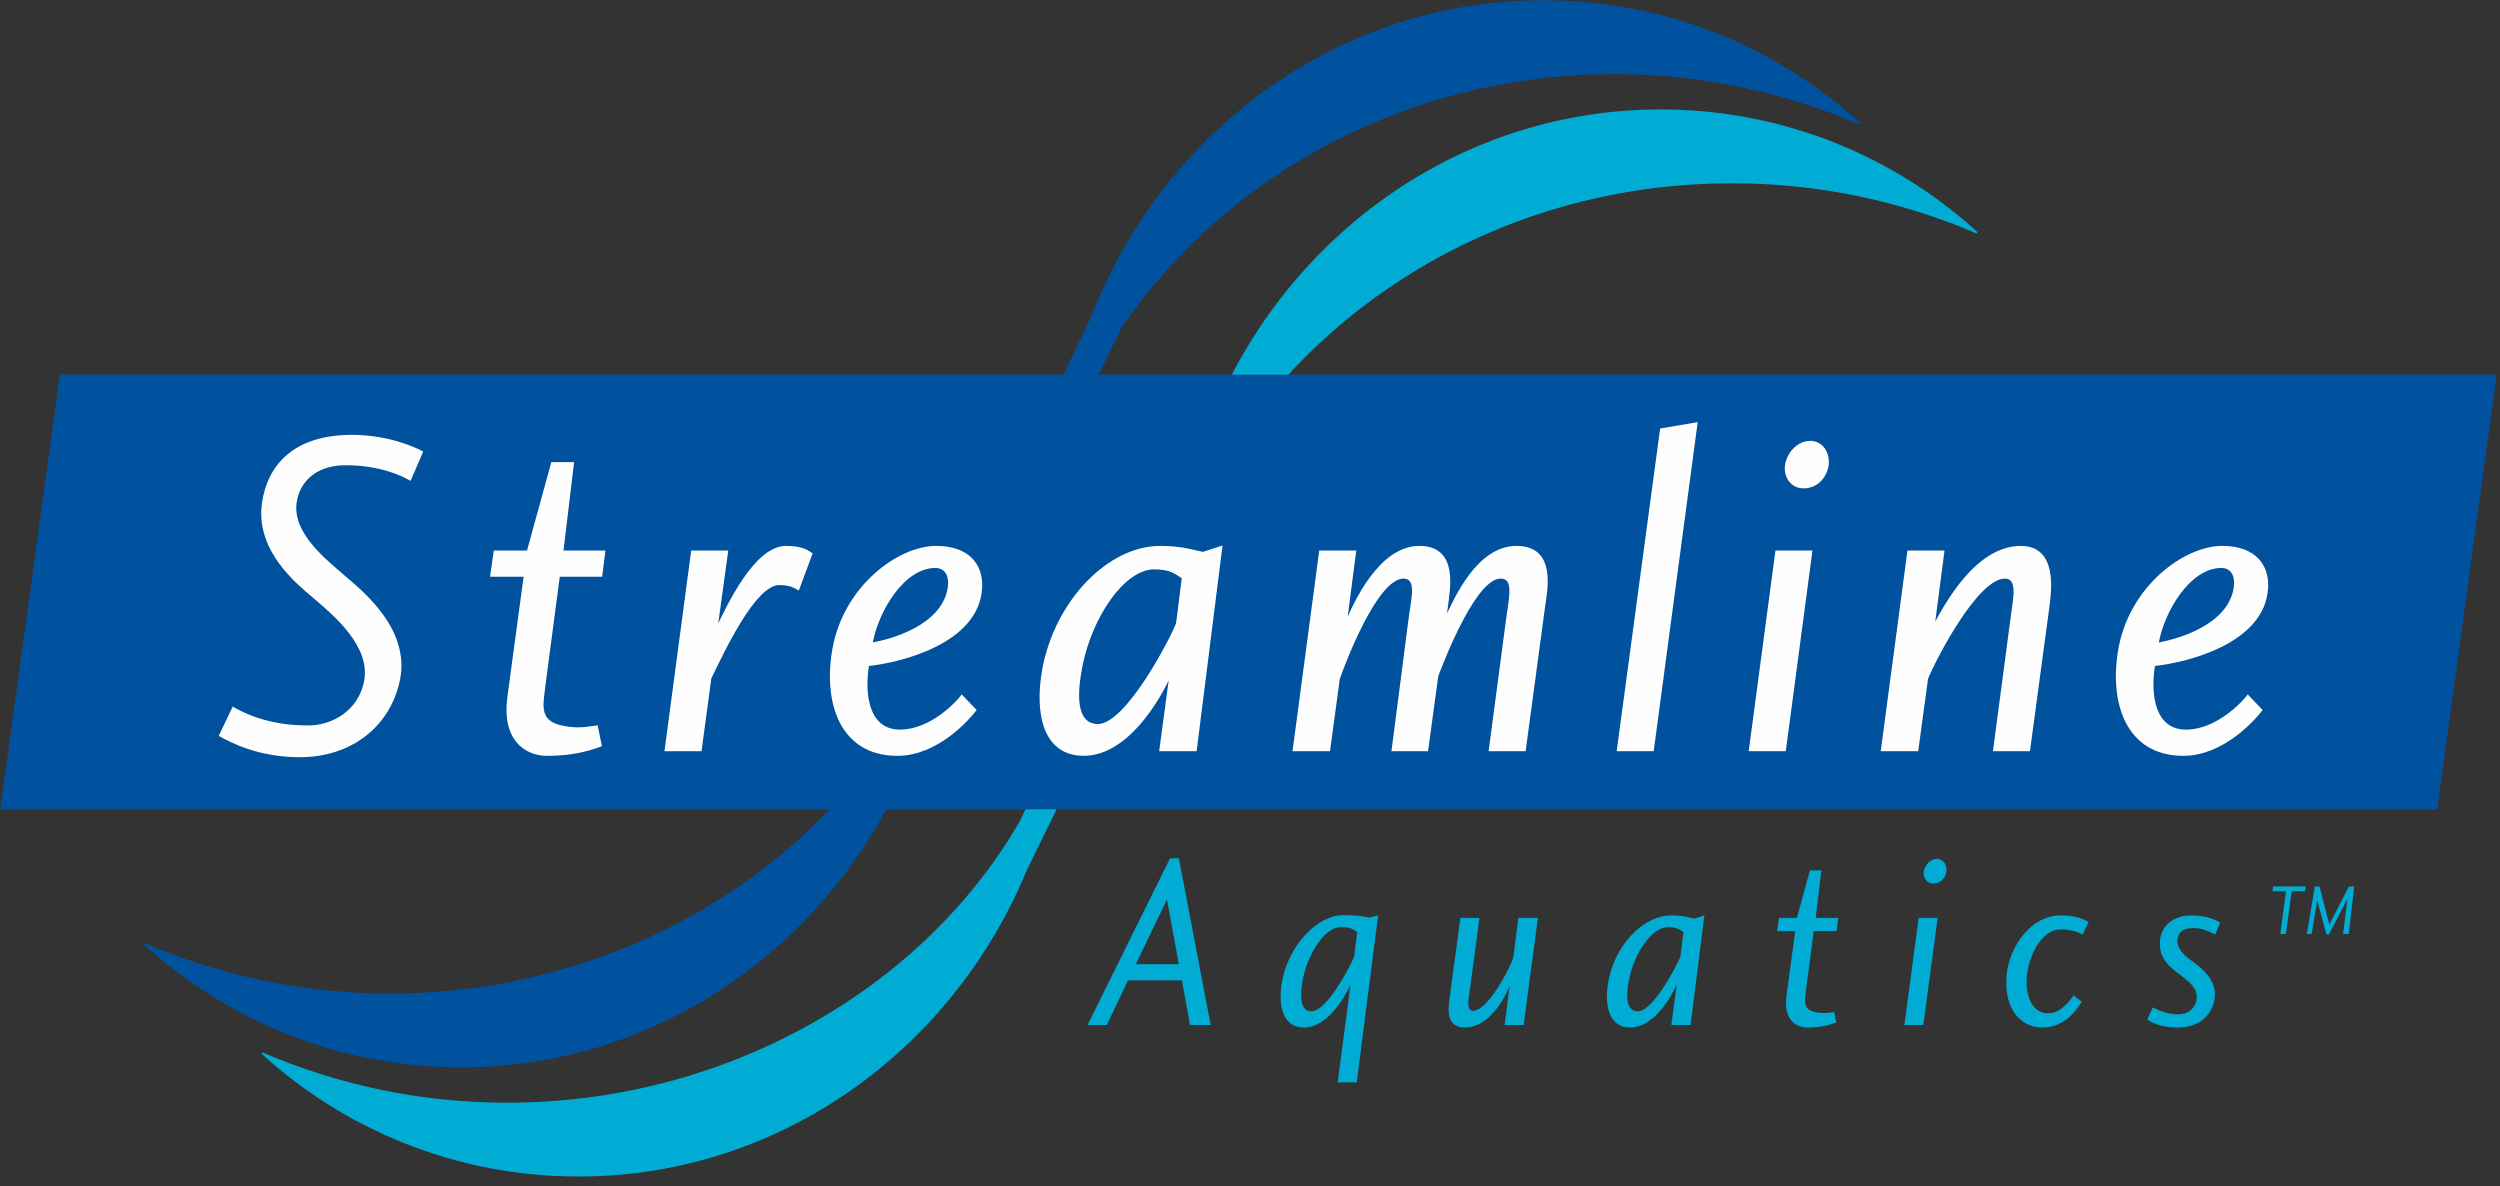 <?xml version="1.0" encoding="UTF-8"?>
<svg width="177px" height="84px" viewBox="0 0 177 84" version="1.1" xmlns="http://www.w3.org/2000/svg" xmlns:xlink="http://www.w3.org/1999/xlink">
    <rect x="0" y="0" width="177" height="84" fill="#333333" stroke="none"/>
    <!-- Generator: Sketch 43.1 (39012) - http://www.bohemiancoding.com/sketch -->
    <title>Page 1</title>
    <desc>Created with Sketch.</desc>
    <defs></defs>
    <g id="Symbols" stroke="none" stroke-width="1" fill="none" fill-rule="evenodd">
        <g id="Header" transform="translate(-10, -8)">
            <g id="Page-1" transform="translate(10, 8)">
                <path d="M85.663,30.094 L72.279,58.124 C65.407,70.093 51.365,78.132 35.923,78.132 C29.758,78.132 23.893,76.86 18.569,74.569 C24.479,79.954 32.337,83.238 40.963,83.238 C55.248,83.238 67.424,74.233 72.64,61.589 L87.714,30.814 C95.213,19.957 108.088,12.914 122.611,12.914 C128.776,12.914 134.642,14.186 139.964,16.475 C134.055,11.091 126.197,7.808 117.571,7.808 C103.047,7.808 90.702,17.116 85.663,30.094" id="Fill-1" fill="#00ACD4"></path>
                <path d="M85.663,30.094 L72.279,58.124 C65.407,70.093 51.365,78.132 35.923,78.132 C29.758,78.132 23.893,76.86 18.569,74.569 C24.479,79.954 32.337,83.238 40.963,83.238 C55.248,83.238 67.424,74.233 72.64,61.589 L87.714,30.814 C95.213,19.957 108.088,12.914 122.611,12.914 C128.776,12.914 134.642,14.186 139.964,16.475 C134.055,11.091 126.197,7.808 117.571,7.808 C103.047,7.808 90.702,17.116 85.663,30.094 Z" id="Stroke-3" stroke="#00ACD4" stroke-width="0.12"></path>
                <path d="M77.347,22.368 L63.965,50.395 C57.091,62.364 43.049,70.404 27.609,70.404 C21.444,70.404 15.577,69.131 10.255,66.842 C16.165,72.226 24.023,75.51 32.649,75.51 C46.934,75.51 59.109,66.505 64.326,53.861 L79.399,23.086 C86.897,12.229 99.774,5.185 114.295,5.185 C120.46,5.185 126.326,6.458 131.65,8.748 C125.739,3.363 117.882,0.079 109.257,0.079 C94.73,0.079 82.387,9.39 77.347,22.368" id="Fill-5" fill="#00529F"></path>
                <path d="M77.347,22.368 L63.965,50.395 C57.091,62.364 43.049,70.404 27.609,70.404 C21.444,70.404 15.577,69.131 10.255,66.842 C16.165,72.226 24.023,75.51 32.649,75.51 C46.934,75.51 59.109,66.505 64.326,53.861 L79.399,23.086 C86.897,12.229 99.774,5.185 114.295,5.185 C120.46,5.185 126.326,6.458 131.65,8.748 C125.739,3.363 117.882,0.079 109.257,0.079 C94.73,0.079 82.387,9.39 77.347,22.368 Z" id="Stroke-7" stroke="#00529F" stroke-width="0.12"></path>
                <polygon id="Fill-9" fill="#00ACD4" points="160.941 62.761 163.243 62.761 163.202 63.099 162.253 63.099 161.842 66.123 161.446 66.123 161.848 63.099 160.892 63.099"></polygon>
                <polygon id="Fill-11" fill="#00ACD4" points="166.673 62.761 166.299 66.123 165.893 66.123 166.199 63.643 164.886 66.159 164.712 66.159 164.063 63.739 163.666 66.123 163.324 66.123 163.894 62.761 164.22 62.766 164.919 65.453 166.304 62.766"></polygon>
                <polygon id="Fill-13" fill="#00529F" points="172.5 57.242 0.091 57.242 4.291 26.583 176.701 26.583"></polygon>
                <polygon id="Stroke-15" stroke="#00529F" stroke-width="0.12" points="172.5 57.242 0.091 57.242 4.291 26.583 176.701 26.583"></polygon>
                <path d="M21.755,51.42 C23.445,51.454 25.476,50.405 25.852,48.145 C26.259,45.688 23.663,43.525 22.287,42.347 C21.099,41.331 18.161,39.037 18.599,35.663 C19.003,32.813 20.975,30.848 24.913,30.848 C27.415,30.848 29.26,31.667 29.885,31.994 L29.042,33.96 C28.448,33.632 26.946,32.878 24.445,32.878 C22.694,32.878 21.225,33.763 20.944,35.565 C20.631,37.761 22.976,39.594 24.413,40.84 C25.789,42.019 29.136,44.737 28.197,48.408 C27.415,51.585 24.664,53.55 21.255,53.55 C18.254,53.55 16.347,52.501 15.564,52.076 L16.503,50.11 C17.191,50.504 18.941,51.42 21.755,51.42" id="Fill-17" fill="#FEFEFE"></path>
                <path d="M21.755,51.42 C23.445,51.454 25.476,50.405 25.852,48.145 C26.259,45.688 23.663,43.525 22.287,42.347 C21.099,41.331 18.161,39.037 18.599,35.663 C19.003,32.813 20.975,30.848 24.913,30.848 C27.415,30.848 29.26,31.667 29.885,31.994 L29.042,33.96 C28.448,33.632 26.946,32.878 24.445,32.878 C22.694,32.878 21.225,33.763 20.944,35.565 C20.631,37.761 22.976,39.594 24.413,40.84 C25.789,42.019 29.136,44.737 28.197,48.408 C27.415,51.585 24.664,53.55 21.255,53.55 C18.254,53.55 16.347,52.501 15.564,52.076 L16.503,50.11 C17.191,50.504 18.941,51.42 21.755,51.42 Z" id="Stroke-19" stroke="#FEFEFE" stroke-width="0.12"></path>
                <path d="M38.733,53.453 C37.233,53.453 35.576,52.403 35.982,49.358 L37.14,40.774 L34.764,40.774 L35.013,39.038 L37.358,39.038 L39.079,32.781 L40.579,32.781 L39.828,39.038 L42.798,39.038 L42.58,40.774 L39.579,40.774 L38.546,48.604 C38.39,49.98 38.077,51.127 39.921,51.455 C40.891,51.651 41.517,51.518 42.267,51.42 L42.548,52.796 C41.642,53.125 40.516,53.453 38.733,53.453" id="Fill-21" fill="#FEFEFE"></path>
                <path d="M38.733,53.453 C37.233,53.453 35.576,52.403 35.982,49.358 L37.14,40.774 L34.764,40.774 L35.013,39.038 L37.358,39.038 L39.079,32.781 L40.579,32.781 L39.828,39.038 L42.798,39.038 L42.58,40.774 L39.579,40.774 L38.546,48.604 C38.39,49.98 38.077,51.127 39.921,51.455 C40.891,51.651 41.517,51.518 42.267,51.42 L42.548,52.796 C41.642,53.125 40.516,53.453 38.733,53.453 Z" id="Stroke-23" stroke="#FEFEFE" stroke-width="0.12"></path>
                <path d="M51.491,39.037 L50.741,44.509 C51.522,42.871 53.461,38.71 55.649,38.71 C56.869,38.71 57.182,39.037 57.462,39.202 L56.524,41.725 C56.213,41.56 55.931,41.363 55.148,41.363 C53.461,41.397 51.334,45.886 50.303,48.013 L49.615,53.124 L47.113,53.124 L48.989,39.037 L51.491,39.037 Z" id="Fill-25" fill="#FEFEFE"></path>
                <path d="M51.491,39.037 L50.741,44.509 C51.522,42.871 53.461,38.71 55.649,38.71 C56.869,38.71 57.182,39.037 57.462,39.202 L56.524,41.725 C56.213,41.56 55.931,41.363 55.148,41.363 C53.461,41.397 51.334,45.886 50.303,48.013 L49.615,53.124 L47.113,53.124 L48.989,39.037 L51.491,39.037 Z" id="Stroke-27" stroke="#FEFEFE" stroke-width="0.12"></path>
                <path d="M61.469,47.097 C63.658,46.867 69.256,45.557 69.475,41.626 C69.568,40.02 68.598,38.71 66.284,38.71 C63.596,38.71 59.782,41.559 59,45.918 C58.312,49.749 59.53,53.453 63.533,53.453 C66.349,53.453 68.567,50.931 69.067,50.274 L68.098,49.258 C67.753,49.718 65.91,51.717 63.721,51.717 C61.469,51.717 61.126,49.194 61.469,47.097 M61.72,45.557 C62.126,43.264 63.972,40.152 66.221,40.152 C66.942,40.152 67.286,40.742 67.16,41.626 C66.723,44.344 63.065,45.327 61.72,45.557" id="Fill-29" fill="#FEFEFE"></path>
                <path d="M61.469,47.097 C63.658,46.867 69.256,45.557 69.475,41.626 C69.568,40.02 68.598,38.71 66.284,38.71 C63.596,38.71 59.782,41.559 59,45.918 C58.312,49.749 59.53,53.453 63.533,53.453 C66.349,53.453 68.567,50.931 69.067,50.274 L68.098,49.258 C67.753,49.718 65.91,51.717 63.721,51.717 C61.469,51.717 61.126,49.194 61.469,47.097 Z M61.72,45.557 C62.126,43.264 63.972,40.152 66.221,40.152 C66.942,40.152 67.286,40.742 67.16,41.626 C66.723,44.344 63.065,45.327 61.72,45.557 Z" id="Stroke-31" stroke="#FEFEFE" stroke-width="0.12"></path>
                <path d="M86.483,38.71 L85.169,39.135 C84.606,39.037 83.764,38.71 82.136,38.71 C78.51,38.71 74.757,42.511 73.85,47.391 C73.287,50.536 73.913,53.452 76.727,53.452 C79.761,53.452 82.042,49.62 82.856,47.785 L82.136,53.124 L84.669,53.124 L86.483,38.71 Z M83.731,40.905 L83.325,44.149 C82.887,45.262 79.761,51.322 77.728,51.322 C76.759,51.322 75.885,50.503 76.603,47.031 C77.29,43.69 79.541,40.25 81.731,40.25 C82.887,40.25 83.262,40.609 83.731,40.905 L83.731,40.905 Z" id="Fill-33" fill="#FEFEFE"></path>
                <path d="M86.483,38.71 L85.169,39.135 C84.606,39.037 83.764,38.71 82.136,38.71 C78.51,38.71 74.757,42.511 73.85,47.391 C73.287,50.536 73.913,53.452 76.727,53.452 C79.761,53.452 82.042,49.62 82.856,47.785 L82.136,53.124 L84.669,53.124 L86.483,38.71 Z M83.731,40.905 L83.325,44.149 C82.887,45.262 79.761,51.322 77.728,51.322 C76.759,51.322 75.885,50.503 76.603,47.031 C77.29,43.69 79.541,40.25 81.731,40.25 C82.887,40.25 83.262,40.609 83.731,40.905 Z" id="Stroke-35" stroke="#FEFEFE" stroke-width="0.12"></path>
                <path d="M107.369,38.71 C110.15,38.71 109.495,41.757 109.339,42.902 L107.962,53.124 L105.462,53.124 L106.712,43.69 C106.931,42.15 107.213,40.905 106.243,40.905 C104.494,40.905 102.334,46.375 101.771,47.85 L101.053,53.124 L98.583,53.124 L99.803,43.69 C100.021,42.215 100.334,40.905 99.364,40.905 C97.489,40.905 95.238,46.802 94.799,48.046 L94.112,53.124 L91.579,53.124 L93.454,39.037 L95.957,39.037 L95.299,44.082 C95.861,42.772 97.645,38.71 100.49,38.71 C103.241,38.71 102.585,41.757 102.46,42.902 L102.334,43.821 C103.024,42.347 104.617,38.71 107.369,38.71" id="Fill-37" fill="#FEFEFE"></path>
                <path d="M107.369,38.71 C110.15,38.71 109.495,41.757 109.339,42.902 L107.962,53.124 L105.462,53.124 L106.712,43.69 C106.931,42.15 107.213,40.905 106.243,40.905 C104.494,40.905 102.334,46.375 101.771,47.85 L101.053,53.124 L98.583,53.124 L99.803,43.69 C100.021,42.215 100.334,40.905 99.364,40.905 C97.489,40.905 95.238,46.802 94.799,48.046 L94.112,53.124 L91.579,53.124 L93.454,39.037 L95.957,39.037 L95.299,44.082 C95.861,42.772 97.645,38.71 100.49,38.71 C103.241,38.71 102.585,41.757 102.46,42.902 L102.334,43.821 C103.024,42.347 104.617,38.71 107.369,38.71 Z" id="Stroke-39" stroke="#FEFEFE" stroke-width="0.12"></path>
                <polygon id="Fill-41" fill="#FEFEFE" points="114.529 53.125 117.592 30.389 120.126 29.963 117.029 53.125"></polygon>
                <polygon id="Stroke-43" stroke="#FEFEFE" stroke-width="0.12" points="114.529 53.125 117.592 30.389 120.126 29.963 117.029 53.125"></polygon>
                <path d="M123.877,53.125 L125.754,39.038 L128.254,39.038 L126.38,53.125 L123.877,53.125 Z M129.412,32.912 C129.287,33.763 128.662,34.516 127.691,34.516 C126.815,34.516 126.315,33.731 126.441,32.912 C126.598,31.993 127.35,31.274 128.162,31.274 C129.005,31.274 129.506,32.059 129.412,32.912 L129.412,32.912 Z" id="Fill-45" fill="#FEFEFE"></path>
                <path d="M123.877,53.125 L125.754,39.038 L128.254,39.038 L126.38,53.125 L123.877,53.125 Z M129.412,32.912 C129.287,33.763 128.662,34.516 127.691,34.516 C126.815,34.516 126.315,33.731 126.441,32.912 C126.598,31.993 127.35,31.274 128.162,31.274 C129.005,31.274 129.506,32.059 129.412,32.912 Z" id="Stroke-47" stroke="#FEFEFE" stroke-width="0.12"></path>
                <path d="M141.169,53.125 L142.417,43.69 C142.576,42.443 142.95,40.904 141.948,40.904 C139.918,40.904 136.885,46.932 136.446,48.047 L135.757,53.125 L133.224,53.125 L135.101,39.038 L137.603,39.038 L136.916,44.312 C137.697,42.871 139.884,38.711 143.076,38.711 C145.639,38.711 145.171,41.887 145.045,42.903 L143.668,53.125 L141.169,53.125 Z" id="Fill-49" fill="#FEFEFE"></path>
                <path d="M141.169,53.125 L142.417,43.69 C142.576,42.443 142.95,40.904 141.948,40.904 C139.918,40.904 136.885,46.932 136.446,48.047 L135.757,53.125 L133.224,53.125 L135.101,39.038 L137.603,39.038 L136.916,44.312 C137.697,42.871 139.884,38.711 143.076,38.711 C145.639,38.711 145.171,41.887 145.045,42.903 L143.668,53.125 L141.169,53.125 Z" id="Stroke-51" stroke="#FEFEFE" stroke-width="0.12"></path>
                <path d="M152.517,47.097 C154.706,46.867 160.303,45.557 160.521,41.626 C160.615,40.02 159.647,38.71 157.334,38.71 C154.645,38.71 150.831,41.559 150.046,45.918 C149.359,49.749 150.579,53.453 154.58,53.453 C157.396,53.453 159.615,50.931 160.115,50.274 L159.147,49.258 C158.803,49.718 156.957,51.717 154.768,51.717 C152.517,51.717 152.173,49.194 152.517,47.097 M152.768,45.557 C153.173,43.264 155.019,40.152 157.27,40.152 C157.99,40.152 158.334,40.742 158.208,41.626 C157.77,44.344 154.112,45.327 152.768,45.557" id="Fill-53" fill="#FEFEFE"></path>
                <path d="M152.517,47.097 C154.706,46.867 160.303,45.557 160.521,41.626 C160.615,40.02 159.647,38.71 157.334,38.71 C154.645,38.71 150.831,41.559 150.046,45.918 C149.359,49.749 150.579,53.453 154.58,53.453 C157.396,53.453 159.615,50.931 160.115,50.274 L159.147,49.258 C158.803,49.718 156.957,51.717 154.768,51.717 C152.517,51.717 152.173,49.194 152.517,47.097 Z M152.768,45.557 C153.173,43.264 155.019,40.152 157.27,40.152 C157.99,40.152 158.334,40.742 158.208,41.626 C157.77,44.344 154.112,45.327 152.768,45.557 Z" id="Stroke-55" stroke="#FEFEFE" stroke-width="0.12"></path>
                <path d="M83.683,69.414 L84.255,72.572 L85.718,72.572 L83.462,60.77 L82.839,60.77 L76.997,72.572 L78.362,72.572 L79.861,69.414 L83.683,69.414 Z M83.462,68.267 L80.416,68.267 L82.621,63.681 L83.462,68.267 Z" id="Fill-57" fill="#00ACD4"></path>
                <path d="M97.572,64.81 L96.948,64.969 C96.493,64.863 95.888,64.792 95.081,64.792 C93.313,64.792 91.257,66.858 90.769,69.485 C90.467,71.18 90.804,72.748 92.319,72.748 C93.952,72.748 95.182,70.685 95.619,69.697 L94.708,76.629 L96.057,76.629 L97.572,64.81 Z M96.09,65.992 L95.872,67.737 C95.634,68.338 93.952,71.603 92.857,71.603 C92.336,71.603 91.898,71.18 92.251,69.291 C92.588,67.58 93.767,65.64 94.927,65.64 C95.519,65.64 95.753,65.745 96.09,65.992 L96.09,65.992 Z" id="Fill-59" fill="#00ACD4"></path>
                <path d="M104.743,64.986 L104.07,70.067 C103.97,70.719 103.783,71.567 104.306,71.567 C105.349,71.567 107.033,68.355 107.151,67.721 L107.504,64.986 L108.885,64.986 L107.875,72.572 L106.527,72.572 L106.881,69.803 C106.562,70.614 105.467,72.748 103.701,72.748 C102.218,72.748 102.572,71.107 102.656,70.491 L103.396,64.986 L104.743,64.986 Z" id="Fill-61" fill="#00ACD4"></path>
                <path d="M120.67,64.81 L119.964,65.04 C119.659,64.986 119.206,64.81 118.331,64.81 C116.377,64.81 114.355,66.858 113.868,69.485 C113.565,71.18 113.903,72.748 115.417,72.748 C117.051,72.748 118.28,70.685 118.717,69.697 L118.331,72.572 L119.693,72.572 L120.67,64.81 Z M119.189,65.992 L118.97,67.737 C118.733,68.338 117.051,71.603 115.955,71.603 C115.434,71.603 114.962,71.16 115.349,69.291 C115.72,67.492 116.932,65.64 118.11,65.64 C118.733,65.64 118.937,65.834 119.189,65.992 L119.189,65.992 Z" id="Fill-63" fill="#00ACD4"></path>
                <path d="M127.96,72.748 C127.152,72.748 126.259,72.182 126.48,70.543 L127.101,65.922 L125.821,65.922 L125.957,64.986 L127.22,64.986 L128.145,61.618 L128.953,61.618 L128.55,64.986 L130.148,64.986 L130.03,65.922 L128.414,65.922 L127.859,70.138 C127.774,70.879 127.606,71.496 128.6,71.673 C129.122,71.779 129.459,71.707 129.863,71.653 L130.013,72.395 C129.526,72.572 128.92,72.748 127.96,72.748" id="Fill-65" fill="#00ACD4"></path>
                <path d="M134.829,72.572 L135.84,64.986 L137.185,64.986 L136.174,72.572 L134.829,72.572 Z M137.809,61.688 C137.742,62.147 137.406,62.552 136.882,62.552 C136.411,62.552 136.142,62.129 136.209,61.688 C136.293,61.193 136.698,60.806 137.134,60.806 C137.591,60.806 137.86,61.229 137.809,61.688 L137.809,61.688 Z" id="Fill-67" fill="#00ACD4"></path>
                <path d="M145.891,65.799 C144.694,65.799 143.768,67.314 143.532,68.867 C143.33,70.244 143.752,71.742 144.998,71.742 C145.906,71.742 146.514,70.879 146.816,70.474 L147.388,70.93 C147.052,71.425 146.259,72.748 144.594,72.748 C143.045,72.748 141.799,71.39 142.084,68.886 C142.322,66.98 143.785,64.81 145.906,64.81 C146.952,64.81 147.523,65.074 147.878,65.27 L147.454,66.169 C147.085,65.957 146.598,65.799 145.891,65.799" id="Fill-69" fill="#00ACD4"></path>
                <path d="M155.489,70.93 C155.74,69.98 154.914,69.467 154.343,69.008 C153.804,68.603 152.776,67.914 152.927,66.591 C153.045,65.481 153.905,64.81 155.183,64.81 C156.127,64.81 156.883,65.111 157.187,65.322 L156.834,66.169 C156.496,66.009 155.976,65.692 155.268,65.709 C154.575,65.709 154.242,65.991 154.174,66.469 C154.056,67.262 154.863,67.808 155.385,68.179 C155.89,68.567 157.034,69.45 156.783,70.773 C156.496,72.253 155.301,72.748 154.191,72.748 C152.961,72.748 152.389,72.414 152.02,72.183 L152.423,71.319 C152.843,71.567 153.499,71.814 154.207,71.814 C154.745,71.814 155.301,71.567 155.489,70.93 Z" id="Fill-71" fill="#00ACD4"></path>
            </g>
        </g>
    </g>
</svg>
